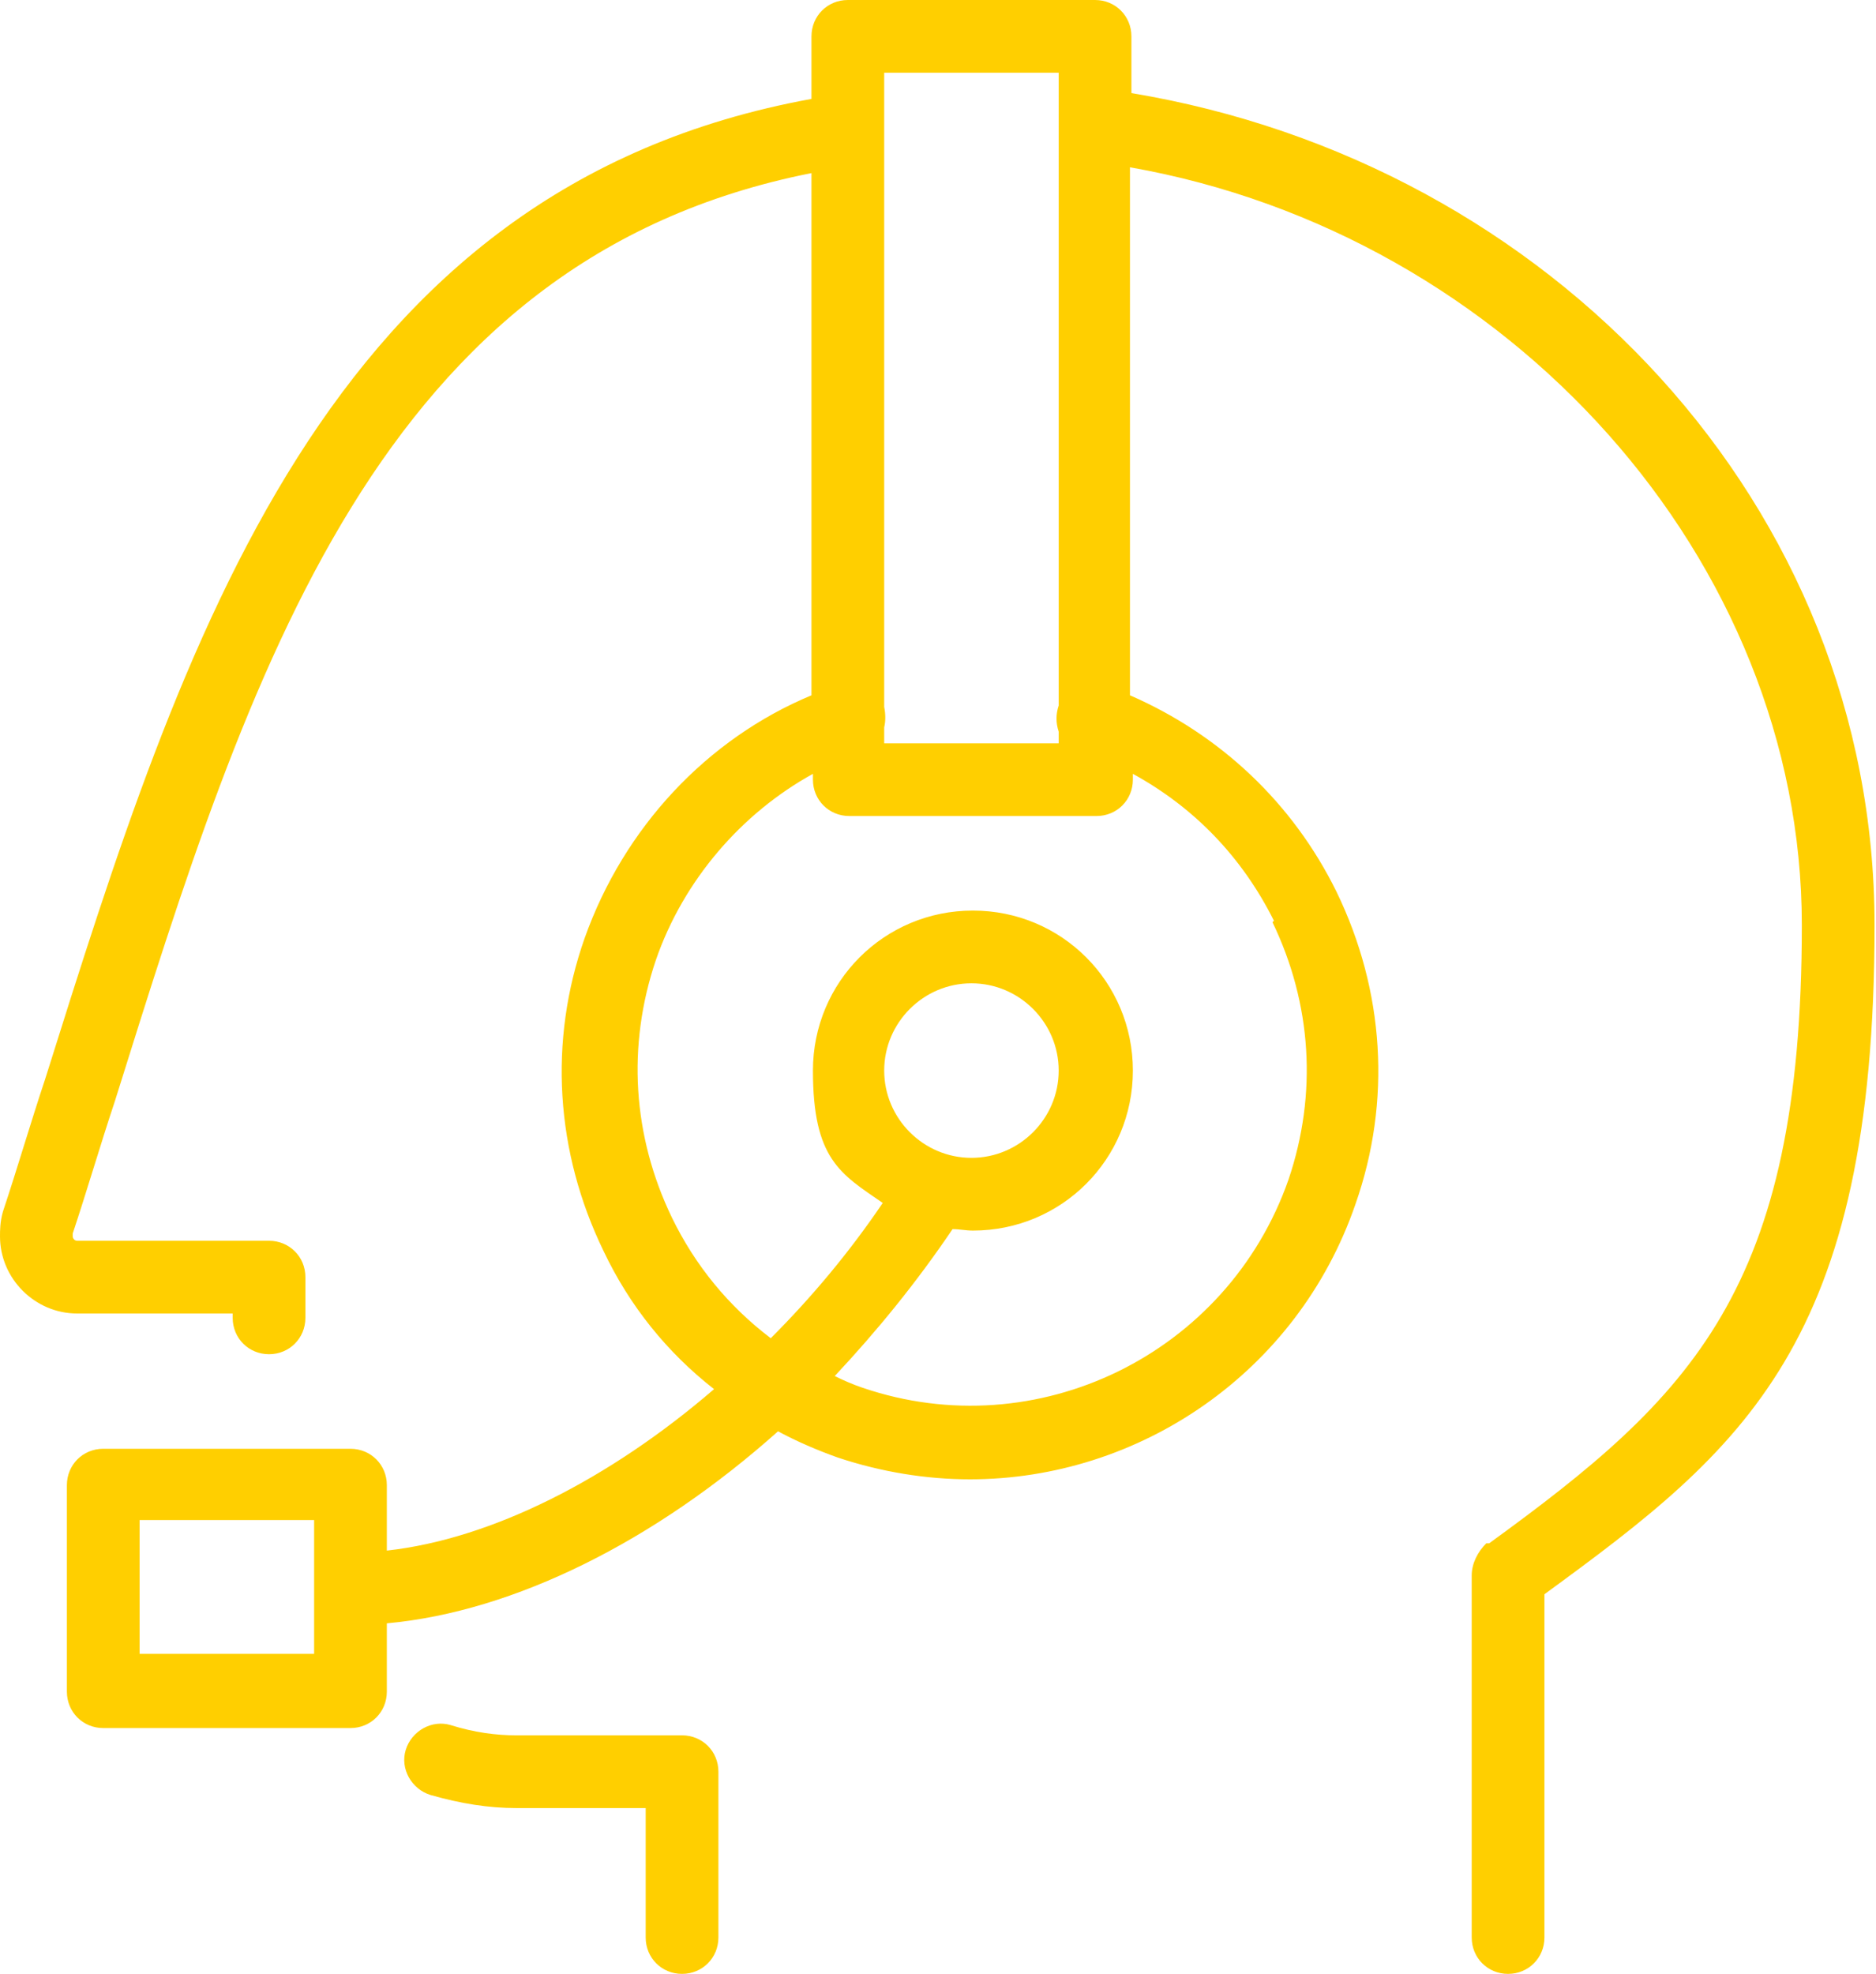<?xml version="1.0" encoding="UTF-8"?>
<svg id="Layer_6" xmlns="http://www.w3.org/2000/svg" version="1.1" viewBox="0 0 129 135.7">
  <!-- Generator: Adobe Illustrator 29.4.0, SVG Export Plug-In . SVG Version: 2.1.0 Build 152)  -->
  <defs>
    <style>
      .st0 {
        fill: #ffcf00;
      }
    </style>
  </defs>
  <path class="st0" d="M77.8,6.4v-3.9C77.8,1.1,76.7,0,75.3,0h-17C56.9,0,55.8,1.1,55.8,2.5v4.3C22.3,12.9,12.6,44,3.1,74.2c-1,3-1.9,6.1-2.9,9.1-.2.7-.2,1.3-.2,1.7,0,2.9,2.4,5.3,5.3,5.3h10.7v.3c0,1.4,1.1,2.5,2.5,2.5s2.5-1.1,2.5-2.5v-2.8c0-1.4-1.1-2.5-2.5-2.5H5.3c-.2,0-.3-.2-.3-.3s0-.1,0-.2c1-3,1.9-6.1,2.9-9.1C17.2,46,26,17.8,55.8,11.9v35.9c-7.2,3-12.9,9.1-15.6,16.7-2.5,7.1-2,14.7,1.3,21.5,1.8,3.8,4.4,7,7.6,9.5-7.2,6.2-15.3,10.3-22.5,11.1v-4.5c0-1.4-1.1-2.5-2.5-2.5H7.1c-1.4,0-2.5,1.1-2.5,2.5v14.2c0,1.4,1.1,2.5,2.5,2.5h17c1.4,0,2.5-1.1,2.5-2.5v-4.7c8.8-.8,18.5-5.7,26.9-13.2,1.3.7,2.7,1.3,4.1,1.8,3,1,6.1,1.5,9.1,1.5,11.6,0,22.5-7.3,26.5-18.9,2.5-7.1,2-14.7-1.3-21.5-3-6.1-8-10.8-14.2-13.5V11.5c26.1,4.6,46.2,27,46.2,52.1s-7.6,32.4-21.5,42.5h-.2c-.6.6-1,1.4-1,2.2v24.9c0,1.4,1.1,2.5,2.5,2.5s2.5-1.1,2.5-2.5v-23.6c13.7-10,22.7-17.2,22.7-46S106.7,11.2,77.8,6.4ZM21.6,113.7h-12v-9.2h12v9.2ZM72.8,5v43.4s0,0,0,.1c-.2.6-.2,1.2,0,1.8v.8h-12v-1.1c.1-.4.1-.9,0-1.4V5h12ZM87.5,63.4c2.7,5.6,3.1,11.8,1.1,17.7-4.2,12-17.3,18.4-29.3,14.3-.6-.2-1.3-.5-1.9-.8,2.9-3.1,5.6-6.4,8.1-10.1.5,0,.9.1,1.4.1,6.1,0,11-4.9,11-11s-4.9-11-11-11-11,4.9-11,11,1.9,7.1,4.8,9.1c-2.3,3.4-4.9,6.5-7.7,9.3-2.9-2.2-5.2-5-6.8-8.3-2.7-5.6-3.1-11.8-1.1-17.7,1.9-5.5,5.9-10.1,10.8-12.8v.4c0,1.4,1.1,2.5,2.5,2.5h17c1.4,0,2.5-1.1,2.5-2.5v-.4c4.2,2.3,7.5,5.7,9.7,10.1ZM60.8,73.6c0-3.3,2.7-6,6-6s6,2.7,6,6-2.7,6-6,6-6-2.7-6-6Z"/>
  <path class="st0" d="M46.9,119.3h-11.4c-1.4,0-2.9-.2-4.5-.7-1.3-.4-2.7.4-3.1,1.7-.4,1.3.4,2.7,1.7,3.1,2.1.6,4,.9,5.9.9h8.9v8.9c0,1.4,1.1,2.5,2.5,2.5s2.5-1.1,2.5-2.5v-11.4c0-1.4-1.1-2.5-2.5-2.5Z"/>
</svg>